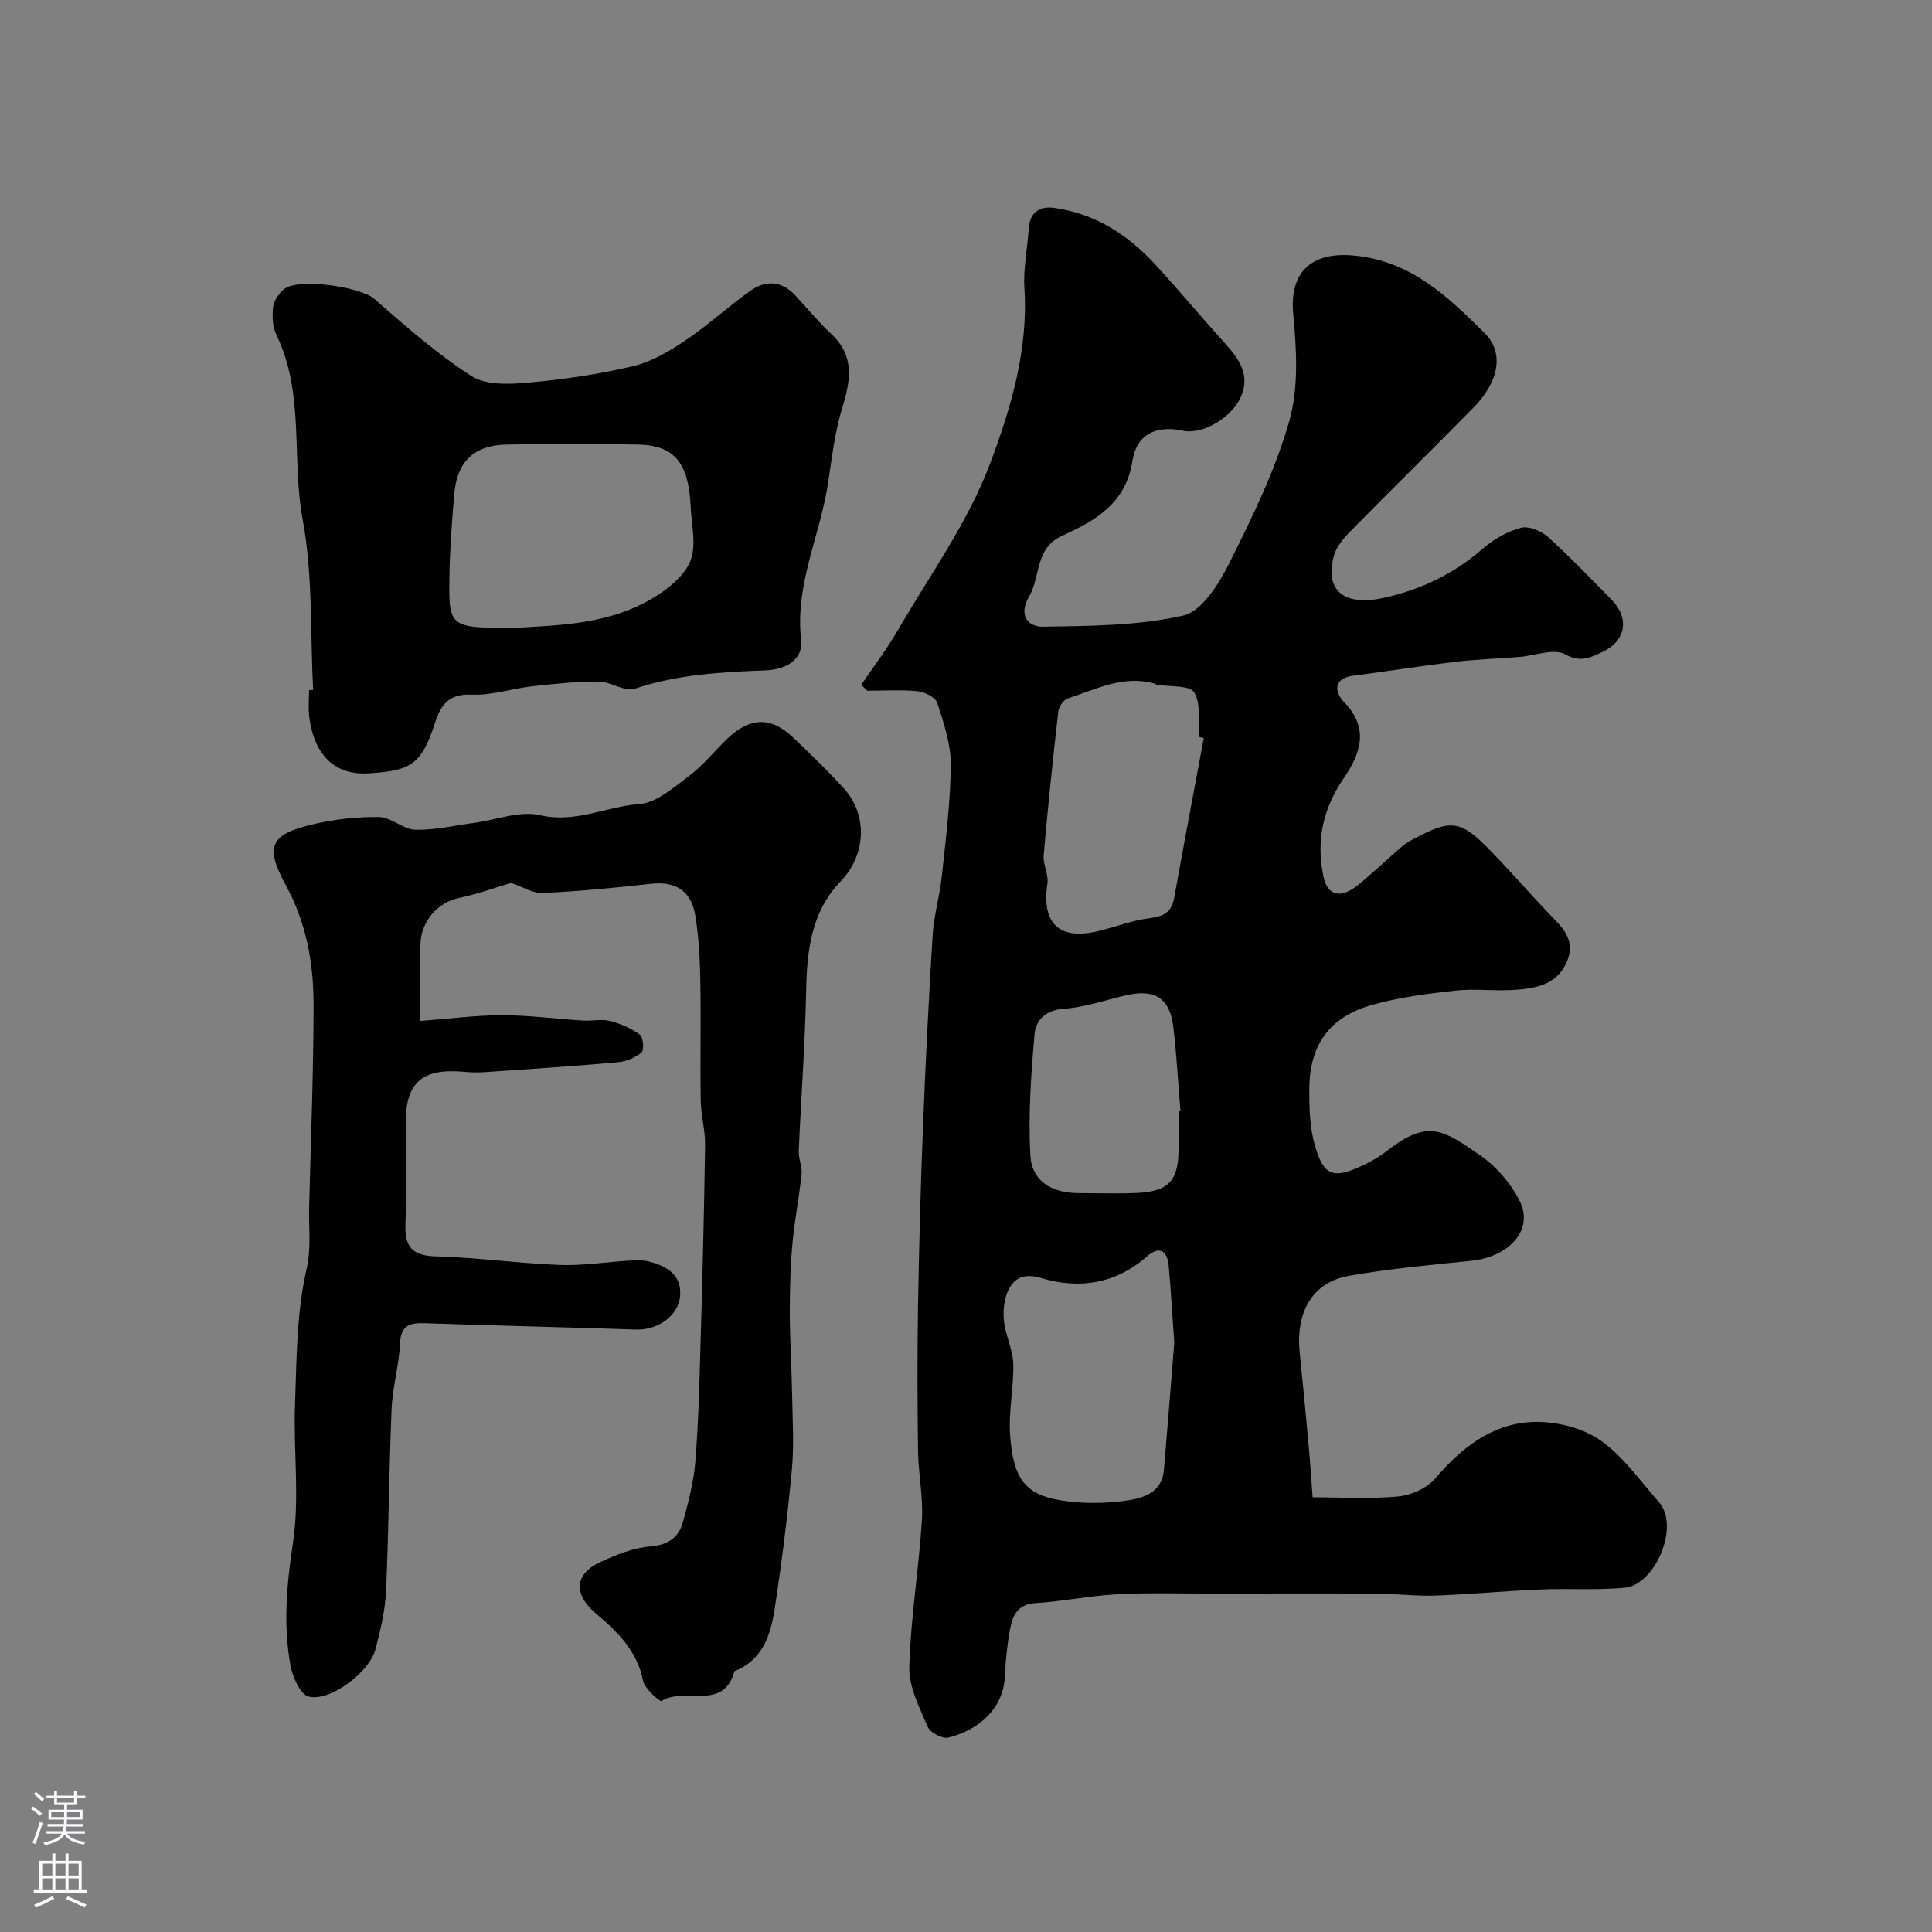 <svg enable-background="new 0 0 400 400" viewBox="0 0 400 400" xmlns="http://www.w3.org/2000/svg"><rect x="0" y="0" width="400" height="400" fill="#808080" stroke="none"/><g fill="#010000"><path d="m178.32 141.78c2.49-3.69 5.21-7.25 7.44-11.09 6.66-11.47 14.63-22.49 19.24-34.75 4.27-11.36 7.92-23.52 7.09-36.26-.26-4.06.63-8.19.89-12.3.22-3.43 2.24-4.76 5.32-4.33 8.47 1.18 15.25 5.58 20.92 11.75 4.9 5.34 9.55 10.91 14.4 16.29 2.96 3.28 5.35 6.66 3.2 11.28-1.89 4.05-7.73 7.71-12.04 6.79-5.75-1.22-9.53 1.06-10.32 6.24-1.34 8.79-7.64 12.39-14.47 15.48-3.18 1.44-4.2 3.72-4.98 6.6-.54 2.02-.88 4.21-1.92 5.96-2.26 3.81-.42 6.37 2.93 6.31 9.69-.16 19.58-.19 28.94-2.3 3.83-.86 7.36-6.49 9.48-10.72 4.78-9.54 9.57-19.3 12.48-29.5 1.98-6.93 1.53-14.85.83-22.19-.82-8.6 3.67-12.89 12.32-12.15 11.93 1.02 19.56 8.42 27.25 16.01 4.11 4.06 3.15 9.99-2.29 15.53-8.39 8.54-16.94 16.91-25.33 25.45-1.46 1.48-3.02 3.28-3.54 5.2-1.96 7.33 2.23 10.53 10.53 8.66 7.64-1.72 14.35-4.97 20.28-10.13 2.24-1.95 5.08-3.56 7.92-4.33 1.61-.44 4.2.65 5.59 1.89 4.58 4.12 8.83 8.6 13.17 12.98 3.72 3.76 3.03 8.53-1.82 10.79-2.3 1.08-4.46 2.37-7.75.54-2.36-1.31-6.32.29-9.57.54-4.43.35-8.89.49-13.29 1.01-6.99.83-13.95 1.96-20.93 2.85-4.42.56-3.96 3.47-2 5.49 5.33 5.5 3.31 10.79-.1 15.78-4.31 6.31-5.74 12.93-4.18 20.35.83 3.95 3.55 4.69 7.25 1.66 3.12-2.56 6.05-5.36 9.11-8 .73-.63 1.62-1.09 2.48-1.54 7.54-4.03 9.56-3.81 15.48 2.25 4.16 4.26 8.06 8.76 12.16 13.08 2.75 2.89 5.93 5.5 3.89 10.21-2.03 4.69-6.3 5.44-10.56 5.77-4.14.32-8.37-.29-12.48.16-5.81.64-11.68 1.39-17.28 2.97-8.8 2.48-12.93 8.26-12.98 17.38-.02 3.94.08 8.05 1.17 11.77 1.85 6.37 3.84 6.94 10.09 3.99 1.76-.83 3.46-1.86 5-3.06 8.47-6.61 11.75-3.99 19.07 1.03 3.41 2.34 6.49 5.93 8.29 9.64 2.84 5.84-2.24 11.41-10.09 12.22-8.47.87-16.99 1.64-25.36 3.12-8.02 1.42-10.96 8.18-10.17 15.82.69 6.68 1.33 13.38 1.93 20.07.32 3.46.52 6.94.75 9.96 5.65 0 11.73.38 17.72-.17 2.69-.25 5.96-1.72 7.67-3.73 5.28-6.2 11.47-11.11 19.54-11.66 4.74-.32 10.41.95 14.31 3.54 4.88 3.24 8.45 8.5 12.45 13 4.47 5.04-.82 17.17-7.08 17.75-5.82.53-11.71.11-17.57.36-7.22.3-14.42 1-21.65 1.26-4.04.14-8.1-.39-12.15-.41-11.37-.06-22.74-.02-34.11-.01-6.5.01-13.01-.21-19.49.14-5.7.3-11.36 1.48-17.07 1.84-3.67.23-4.68 2.6-5.2 5.34-.61 3.21-.92 6.5-1.07 9.78-.33 6.97-5.72 11.24-11.73 12.72-1.21.3-3.73-1.02-4.24-2.2-1.7-3.99-3.94-8.27-3.83-12.39.27-10.15 1.97-20.26 2.61-30.42.3-4.73-.73-9.52-.8-14.3-.14-9.83-.17-19.67-.01-29.5.2-12.27.52-24.54 1-36.8.53-13.54 1.2-27.08 2.04-40.6.25-4.05 1.47-8.04 1.89-12.09.81-7.7 1.81-15.42 1.86-23.14.03-4.27-1.46-8.63-2.8-12.78-.37-1.16-2.59-2.27-4.05-2.42-3.45-.35-6.97-.11-10.45-.11-.44-.41-.83-.82-1.23-1.22zm64.8 136.19c-.38-5.37-.68-10.63-1.15-15.87-.29-3.2-1.95-4.23-4.53-1.96-6.46 5.68-13.98 6.82-21.84 4.48-3.29-.98-5.37-.23-6.67 2.16-1.01 1.87-1.29 4.41-1.09 6.58.29 3.03 1.85 5.97 1.94 8.97.14 4.9-1 9.86-.65 14.73.64 9.03 3.07 12.3 10.3 13.54 4.51.78 9.33.7 13.87.07 3.36-.47 7.27-1.65 7.67-6.27.76-8.84 1.44-17.69 2.15-26.43zm6.11-125.17c-.35-.08-.69-.15-1.04-.23-.2-3.14.52-6.84-.94-9.21-.95-1.54-5.06-1.13-7.75-1.6-.16-.03-.29-.17-.45-.22-6.49-1.85-12.18 1.19-18.02 3.08-.86.28-1.81 1.7-1.92 2.68-1.13 9.93-2.17 19.88-3.03 29.83-.16 1.89 1.05 3.92.78 5.76-1.26 8.35 2.42 11.87 10.68 9.85 3.47-.85 6.86-2.18 10.37-2.62 2.87-.36 4.63-1.15 5.18-4.16 1.99-11.06 4.08-22.11 6.14-33.16zm-5.23 77.16.39-.03c-.47-5.74-.79-11.49-1.45-17.2-.69-6.03-3.79-8.04-9.79-6.67-4.27.97-8.49 2.51-12.8 2.78-3.82.24-5.89 2.32-6.15 5.2-.74 8.36-1.33 16.8-.88 25.16.29 5.35 4.46 7.82 10.02 7.82 3.99 0 7.99.14 11.97-.03 6.63-.29 8.68-2.52 8.69-9.03 0-2.68 0-5.34 0-8z"/><path d="m105.81 182.79c-2.94.87-6.84 2.3-10.87 3.15-4.13.87-7.7 4.57-7.89 9.44-.2 4.97-.04 9.96-.04 16 5.85-.44 11.38-1.18 16.92-1.19 5.58 0 11.15.76 16.73 1.11 1.88.12 3.86-.36 5.64.08 2.18.55 4.38 1.51 6.17 2.83.71.53.93 3.2.35 3.69-1.3 1.1-3.2 1.88-4.92 2.03-9.19.82-18.39 1.42-27.59 2.05-1.49.1-3 .04-4.49-.09-8.44-.72-11.82 2.28-11.82 10.54 0 7.03.18 14.06-.06 21.08-.16 4.62 1.39 6.47 6.26 6.61 8.55.23 17.06 1.44 25.61 1.77 4.75.19 9.53-.59 14.3-.88 1.32-.08 2.71-.17 3.98.12 3.77.86 7.04 2.71 6.73 7.09-.3 4.24-4.72 7.19-9.08 7.05-14.58-.48-29.16-.82-43.74-1.31-3.06-.1-4.99.33-5.17 4.14-.21 4.54-1.55 9.03-1.75 13.57-.54 12.59-.59 25.2-1.16 37.79-.18 4.04-1.16 8.09-2.19 12.02-1.23 4.73-9.46 10.94-13.84 9.77-1.74-.46-3.31-4.06-3.75-6.46-1.54-8.46-.77-16.82.52-25.41 1.4-9.29.08-18.96.42-28.45.34-9.38.29-18.96 2.36-28.01 1.04-4.53.46-8.53.56-12.77.35-14.1.92-28.2.92-42.3 0-8.53-1.53-16.84-5.74-24.57-4.41-8.09-3.25-10.56 5.72-12.64 4.42-1.03 9.07-1.55 13.6-1.48 2.5.04 4.96 2.56 7.47 2.63 4.04.11 8.11-.87 12.16-1.41 4.59-.62 9.49-2.59 13.7-1.6 7.33 1.72 13.64-1.81 20.47-2.29 3.61-.25 7.21-3.47 10.42-5.88 2.9-2.18 5.21-5.13 7.86-7.67 4.65-4.47 9.04-4.6 13.58-.29 3.56 3.37 7.07 6.8 10.4 10.4 5.16 5.57 4.8 13.9-.5 19.41-6.16 6.4-7 14.42-7.16 22.83-.22 11.03-1.06 22.04-1.53 33.07-.07 1.56.75 3.17.59 4.7-.51 4.87-1.48 9.7-1.91 14.58-.42 4.73-.54 9.49-.53 14.24.02 5.64.38 11.29.48 16.93.09 5.2.42 10.44-.06 15.59-.89 9.6-2.1 19.19-3.56 28.73-.82 5.37-2.49 10.57-8.33 12.88-2.29 8.42-10.43 3.12-15.09 6.18-.29.19-3.48-2.53-3.81-4.19-1.23-6.14-5.2-10.09-9.65-13.83-4.88-4.1-4.63-8.29.94-10.83 3.21-1.47 6.7-2.88 10.15-3.16 3.72-.3 5.92-1.81 6.81-5.07 1.11-4.06 2.21-8.2 2.55-12.37.65-7.91.84-15.86 1.07-23.79.4-13.94.76-27.88.96-41.82.05-3.09-.85-6.18-.9-9.28-.13-8.36.07-16.72-.09-25.08-.08-4.42-.33-8.89-1.04-13.24-.81-4.93-3.92-7.14-9.13-6.55-7.48.84-14.99 1.55-22.51 1.91-2.02.08-4.08-1.28-6.5-2.1z"/><path d="m64.83 142.83c-.61-11.77-.03-23.76-2.16-35.24-2.35-12.7.45-26.08-5.43-38.23-.81-1.66-.91-3.87-.7-5.76.15-1.31 1.15-2.79 2.2-3.69 2.9-2.48 15.9-.52 18.72 1.94 6.46 5.63 12.95 11.37 20.11 15.99 2.98 1.92 7.78 1.74 11.66 1.39 7.29-.65 14.61-1.72 21.73-3.39 3.8-.89 7.47-3.02 10.77-5.23 4.74-3.18 8.97-7.09 13.62-10.4 3.14-2.23 6.45-2.12 9.27.91 2.47 2.66 4.78 5.5 7.43 7.97 4.93 4.57 4.1 9.61 2.34 15.31-1.57 5.09-2.16 10.5-2.98 15.79-1.66 10.77-6.84 20.87-5.55 32.23.52 4.63-3.87 6.24-7.29 6.37-9.22.35-18.28.83-27.17 3.81-2.07.69-4.94-1.48-7.44-1.49-4.59-.02-9.2.47-13.78.98-4.21.47-8.42 1.91-12.57 1.73-4.77-.21-6.35 2.14-7.59 5.95-2.81 8.66-5.07 9.81-13.73 10.34-8.04.5-11.47-5.15-12.27-11.74-.22-1.8-.03-3.66-.03-5.49.29-.01.57-.03.84-.05zm41.81-12.83c8.47-.6 19.97-.44 29.88-7.02 2.68-1.78 5.62-4.38 6.56-7.23 1.07-3.25.08-7.19-.08-10.83-.42-9.14-3.36-12.74-10.98-12.88-9.02-.17-18.04-.16-27.06 0-6.87.13-10.38 3.56-10.93 10.39-.45 5.58-.9 11.18-.98 16.78-.16 10.79-.05 10.79 13.59 10.79z"/></g><path d="m6.44 374.46.42-.45c.65.47 1.27.95 1.85 1.44l-.45.49c-.65-.56-1.25-1.06-1.82-1.48m.93 7.33-.63-.26c.55-1.36 1.05-2.8 1.52-4.33.19.1.38.19.59.27-.46 1.29-.95 2.73-1.48 4.32m-.38-10.38.44-.42c.43.34 1.01.82 1.74 1.44l-.49.49c-.53-.51-1.09-1.01-1.69-1.51m2.5.35h1.72v-1.04h.59v1.04h3.52v-1.04h.59v1.04h1.75v.53h-1.75v1.42h-2.03v.97h3.22v2.03h-3.24c0 .35-.01.66-.03.93h3.32v.53h-3.37c-.03.27-.08.58-.15.94h3.96v.53h-3.71c.67.92 1.93 1.48 3.79 1.68-.13.24-.23.44-.29.59-2.13-.38-3.48-1.08-4.04-2.12-.43.97-1.77 1.72-4.03 2.23-.09-.19-.2-.37-.33-.55 2.1-.42 3.37-1.03 3.81-1.83h-3.36v-.53h3.58c.08-.29.13-.61.16-.94h-3.33v-.53h3.39c.02-.27.04-.58.04-.93h-3.23v-2.03h3.25v-.97h-2.07v-1.42h-1.73zm1.12 3.44v1h2.65c.01-.3.02-.44.01-.4v-.25-.35zm1.19-2h3.52v-.91h-3.52zm4.71 2h-2.63v.59c0 .15-.01.28-.01.4h2.64z" fill="#fbfafc"/><path d="m13.56 383.74h.63v1.52h2.72v6.07h1.13v.6h-11.06v-.6h1.13v-6.07h2.73v-1.52h.63v1.52h2.1v-1.52zm-2.69 8.83.38.56c-1.24.63-2.53 1.25-3.85 1.85-.1-.21-.21-.42-.34-.63 1.36-.55 2.63-1.15 3.81-1.78m-2.13-4.27h2.1v-2.45h-2.1zm0 3.04h2.1v-2.46h-2.1zm2.72-3.04h2.1v-2.45h-2.1zm0 3.04h2.1v-2.46h-2.1zm6.07 3.6c-1.41-.71-2.7-1.3-3.86-1.78l.35-.56c1.45.62 2.75 1.19 3.88 1.72zm-1.25-9.09h-2.1v2.45h2.1zm-2.09 5.49h2.1v-2.45h-2.1z" fill="#fbfafc"/></svg>